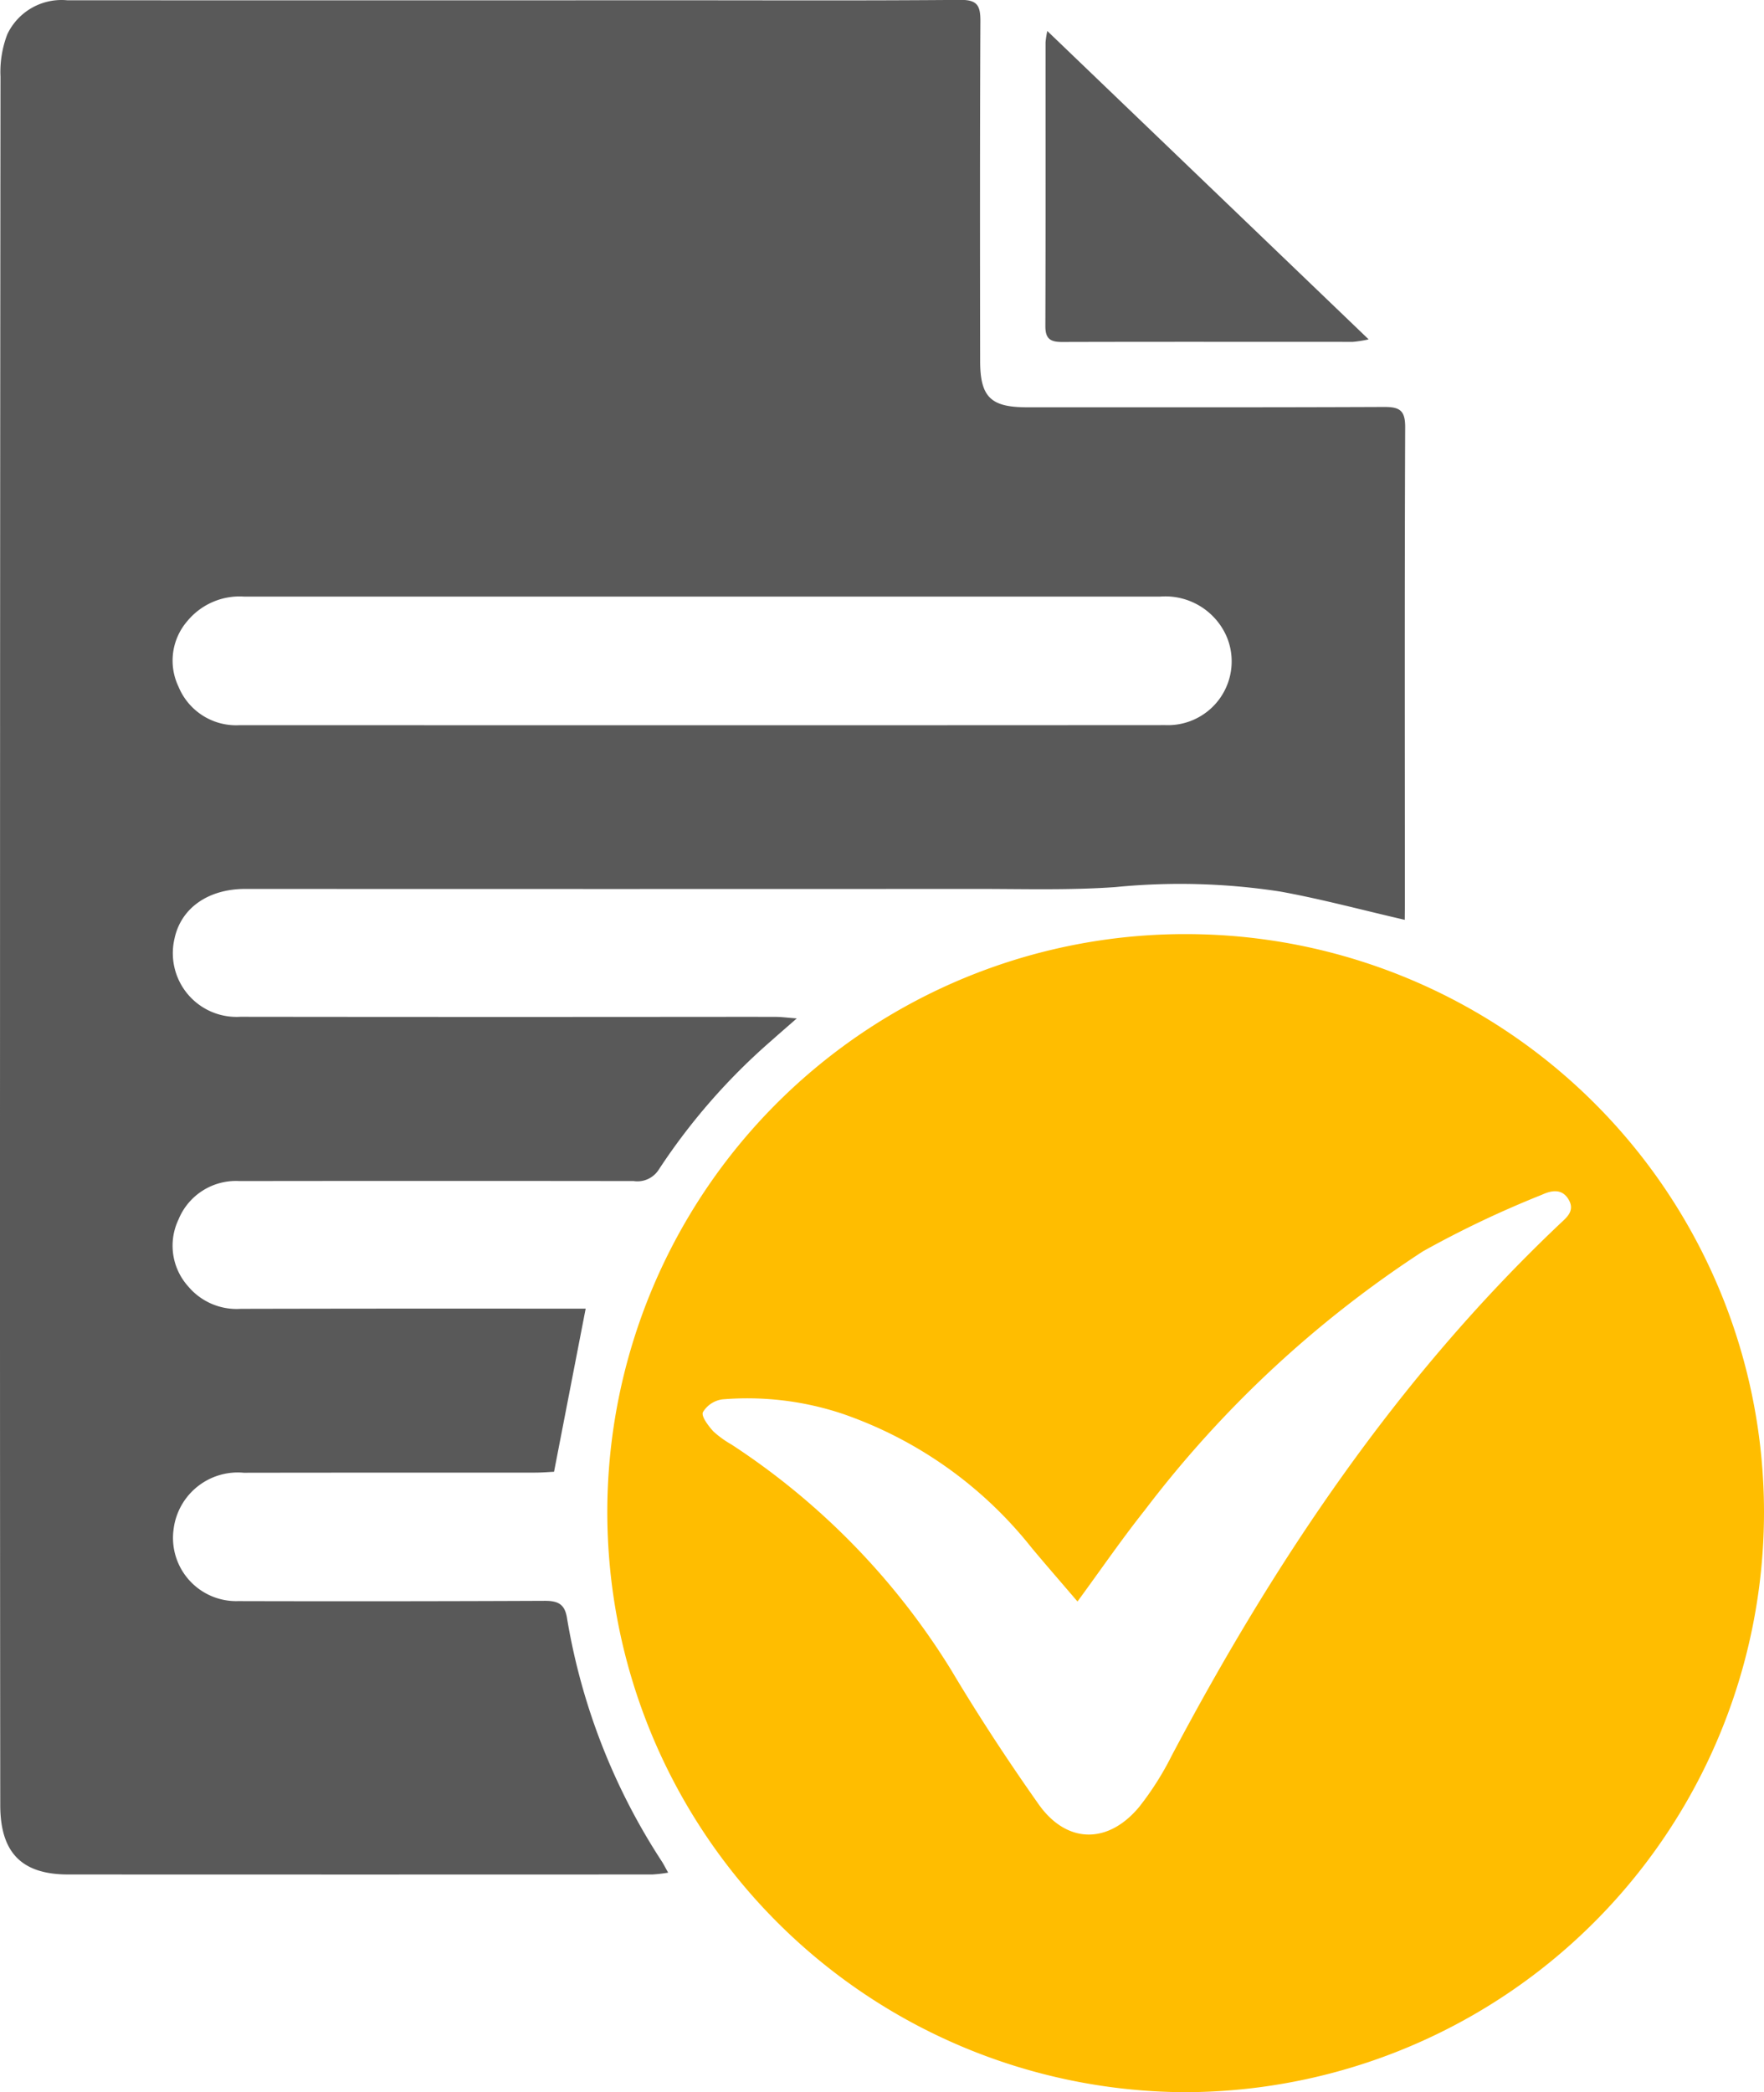 <svg xmlns="http://www.w3.org/2000/svg" width="96.29" height="114.172" viewBox="0 0 96.29 114.172"><defs><style>.a{fill:#595959;}.b{fill:#ffbd00;}</style></defs><g transform="translate(3263.351 3395.155)"><path class="a" d="M-3186.671-3344.959c-2.357-.543-4.558-1.138-6.794-1.543a35.914,35.914,0,0,0-9-.244c-2.5.177-5.009.1-7.515.1q-19.991.009-39.982,0c-2.028,0-3.507,1.046-3.862,2.707a3.478,3.478,0,0,0,3.594,4.271q11.947.015,23.893.005c1.777,0,3.554-.005,5.331,0,.3,0,.6.042,1.147.084-.571.5-.966.84-1.355,1.187a34.11,34.11,0,0,0-6.182,7.07,1.381,1.381,0,0,1-1.368.618q-10.757-.014-21.514,0a3.387,3.387,0,0,0-3.33,2.1,3.32,3.32,0,0,0,.534,3.653,3.451,3.451,0,0,0,2.867,1.22q8.758-.02,17.516-.009h1.309l-1.726,8.9c-.237.011-.636.046-1.034.046-5.3,0-10.6,0-15.9.008a3.531,3.531,0,0,0-3.833,3.081,3.451,3.451,0,0,0,3.521,3.923q8.377.022,16.754-.015c.742,0,1.083.206,1.2.945a34.619,34.619,0,0,0,5.178,13.28c.1.156.182.322.343.608a7.794,7.794,0,0,1-.866.1q-15.943.008-31.886,0c-2.545,0-3.7-1.2-3.706-3.773q-.02-21.847-.012-43.694,0-25.321.025-50.643a5.734,5.734,0,0,1,.373-2.312,3.278,3.278,0,0,1,3.273-1.854q16.421.007,32.843,0c5.3,0,10.6.025,15.9-.021.918-.008,1.1.3,1.1,1.135-.029,6.187-.022,12.375-.014,18.563,0,1.983.586,2.535,2.558,2.534,6.5,0,13.01.01,19.515-.018.841,0,1.132.2,1.128,1.108-.034,8.694-.018,17.389-.016,26.083Zm-38.387-10.619h1.523q11.9,0,23.8-.007a3.48,3.48,0,0,0,3.355-4.8,3.65,3.65,0,0,0-3.658-2.213q-17.9,0-35.791,0-7.092,0-14.183,0a3.7,3.7,0,0,0-3.115,1.338,3.293,3.293,0,0,0-.479,3.579,3.4,3.4,0,0,0,3.327,2.1Z" transform="translate(0)"/><path class="b" d="M-3026.11-3095.883a31.653,31.653,0,0,1-31.761,31.647,31.666,31.666,0,0,1-31.378-31.836,31.553,31.553,0,0,1,32.47-31.348A31.549,31.549,0,0,1-3026.11-3095.883Zm-37.474,4.871c-.89-1.041-1.7-1.97-2.493-2.918a22.546,22.546,0,0,0-10.332-7.326,16.412,16.412,0,0,0-6.562-.787,1.476,1.476,0,0,0-1.06.7c-.1.224.293.741.562,1.04a5.375,5.375,0,0,0,1,.725,39.383,39.383,0,0,1,11.987,12.3c1.49,2.5,3.094,4.947,4.774,7.327,1.528,2.165,3.784,2.2,5.488.152a16.2,16.2,0,0,0,1.778-2.8c5.654-10.687,12.331-20.624,21.159-28.994.382-.363.885-.729.5-1.367-.368-.612-.955-.474-1.441-.253a55.744,55.744,0,0,0-6.5,3.09A60.463,60.463,0,0,0-3059.907-3096C-3061.165-3094.418-3062.312-3092.746-3063.584-3091.012Z" transform="translate(-140.951 -216.748)"/><path class="a" d="M-2963.551-3386.274l17.541,16.828a6.613,6.613,0,0,1-.863.137c-5.295,0-10.589-.009-15.884.006-.641,0-.9-.186-.9-.863.018-5.168.008-10.335.01-15.5A5.5,5.5,0,0,1-2963.551-3386.274Z" transform="translate(-242.632 -7.19)"/></g></svg>